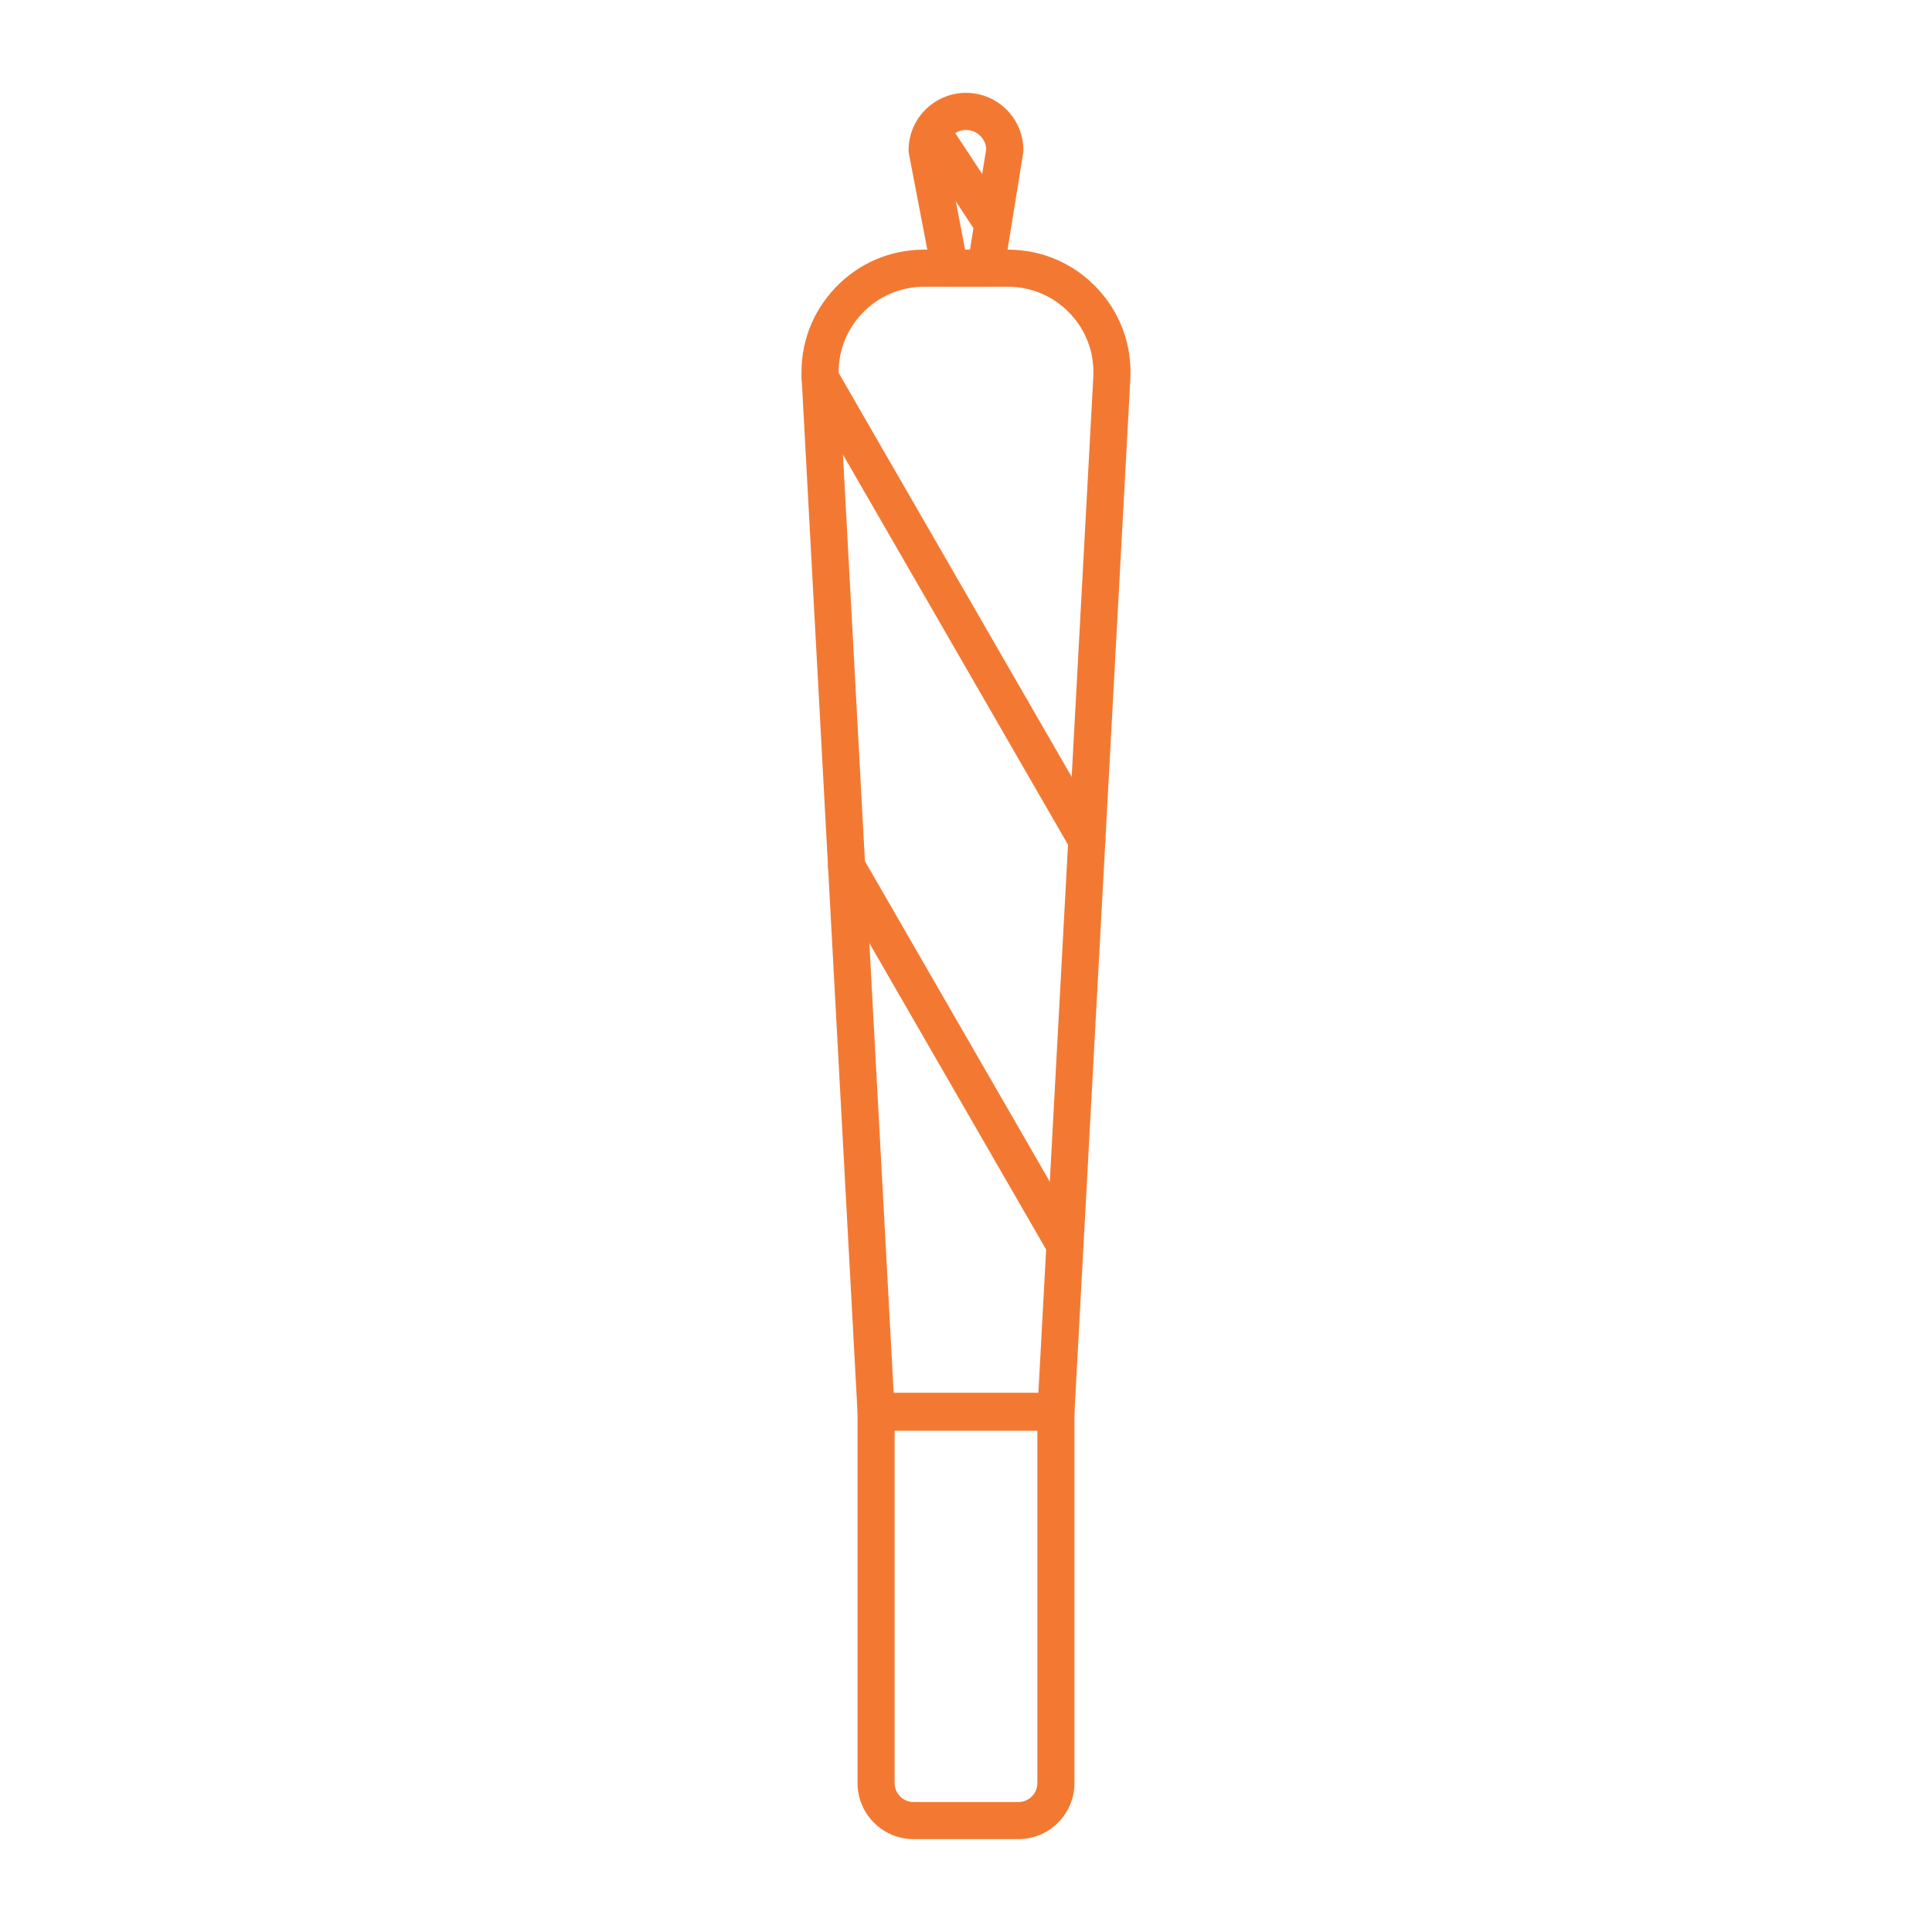 <svg viewBox="0 0 72 72" xmlns="http://www.w3.org/2000/svg" id="a"><defs><style>.b{fill:#f37932;}</style></defs><path d="M37.955,68.539h-3.908c-1.152,0-2.089-.937-2.089-2.088v-13.856c0-.382.31-.691.691-.691h6.702c.382,0,.691.31.691.691v13.856c0,1.151-.937,2.088-2.088,2.088ZM33.34,53.286v13.165c0,.389.316.705.706.705h3.908c.389,0,.705-.316.705-.705v-13.165h-5.319Z" class="b"></path><path d="M39.351,53.321h-6.702c-.367,0-.671-.287-.69-.654l-2.083-38.545c-.068-1.266.374-2.471,1.246-3.391.872-.921,2.051-1.428,3.318-1.428h3.12c1.268,0,2.446.507,3.318,1.428.872.92,1.314,2.125,1.246,3.391l-2.083,38.545c-.02.367-.323.654-.69.654ZM33.304,51.938h5.392l2.048-37.891c.048-.884-.261-1.724-.869-2.365-.608-.643-1.431-.996-2.314-.996h-3.12c-.884,0-1.706.354-2.314.996-.608.642-.917,1.481-.869,2.365l2.048,37.891Z" class="b"></path><path d="M36.737,10.687h-1.342c-.332,0-.617-.235-.68-.562l-.842-4.396c-.009-.043-.013-.086-.013-.13,0-1.18.96-2.139,2.14-2.139s2.139.959,2.139,2.139c0,.037-.003.074-.009.11l-.711,4.396c-.054.335-.344.581-.683.581ZM35.966,9.304h.182l.606-3.751c-.023-.395-.353-.709-.754-.709-.398,0-.727.31-.755.7l.721,3.76ZM37.448,5.6h.01-.01Z" class="b"></path><path d="M36.877,8.846c-.226,0-.445-.109-.578-.312l-2.011-3.054c-.211-.318-.122-.747.197-.957.32-.211.747-.122.957.197l2.011,3.054c.211.318.122.747-.197.957-.117.077-.249.114-.379.114Z" class="b"></path><path d="M40.504,32.004c-.239,0-.472-.124-.6-.346l-9.938-17.228c-.191-.331-.078-.754.253-.944.333-.193.754-.077.944.253l9.938,17.228c.191.331.078.754-.253.944-.109.063-.228.093-.345.093Z" class="b"></path><path d="M39.689,47.091c-.239,0-.472-.124-.6-.346l-8.139-14.109c-.191-.331-.078-.754.253-.944.333-.193.754-.078.944.253l8.139,14.109c.191.331.078.754-.253.944-.109.063-.228.093-.345.093Z" class="b"></path></svg>
